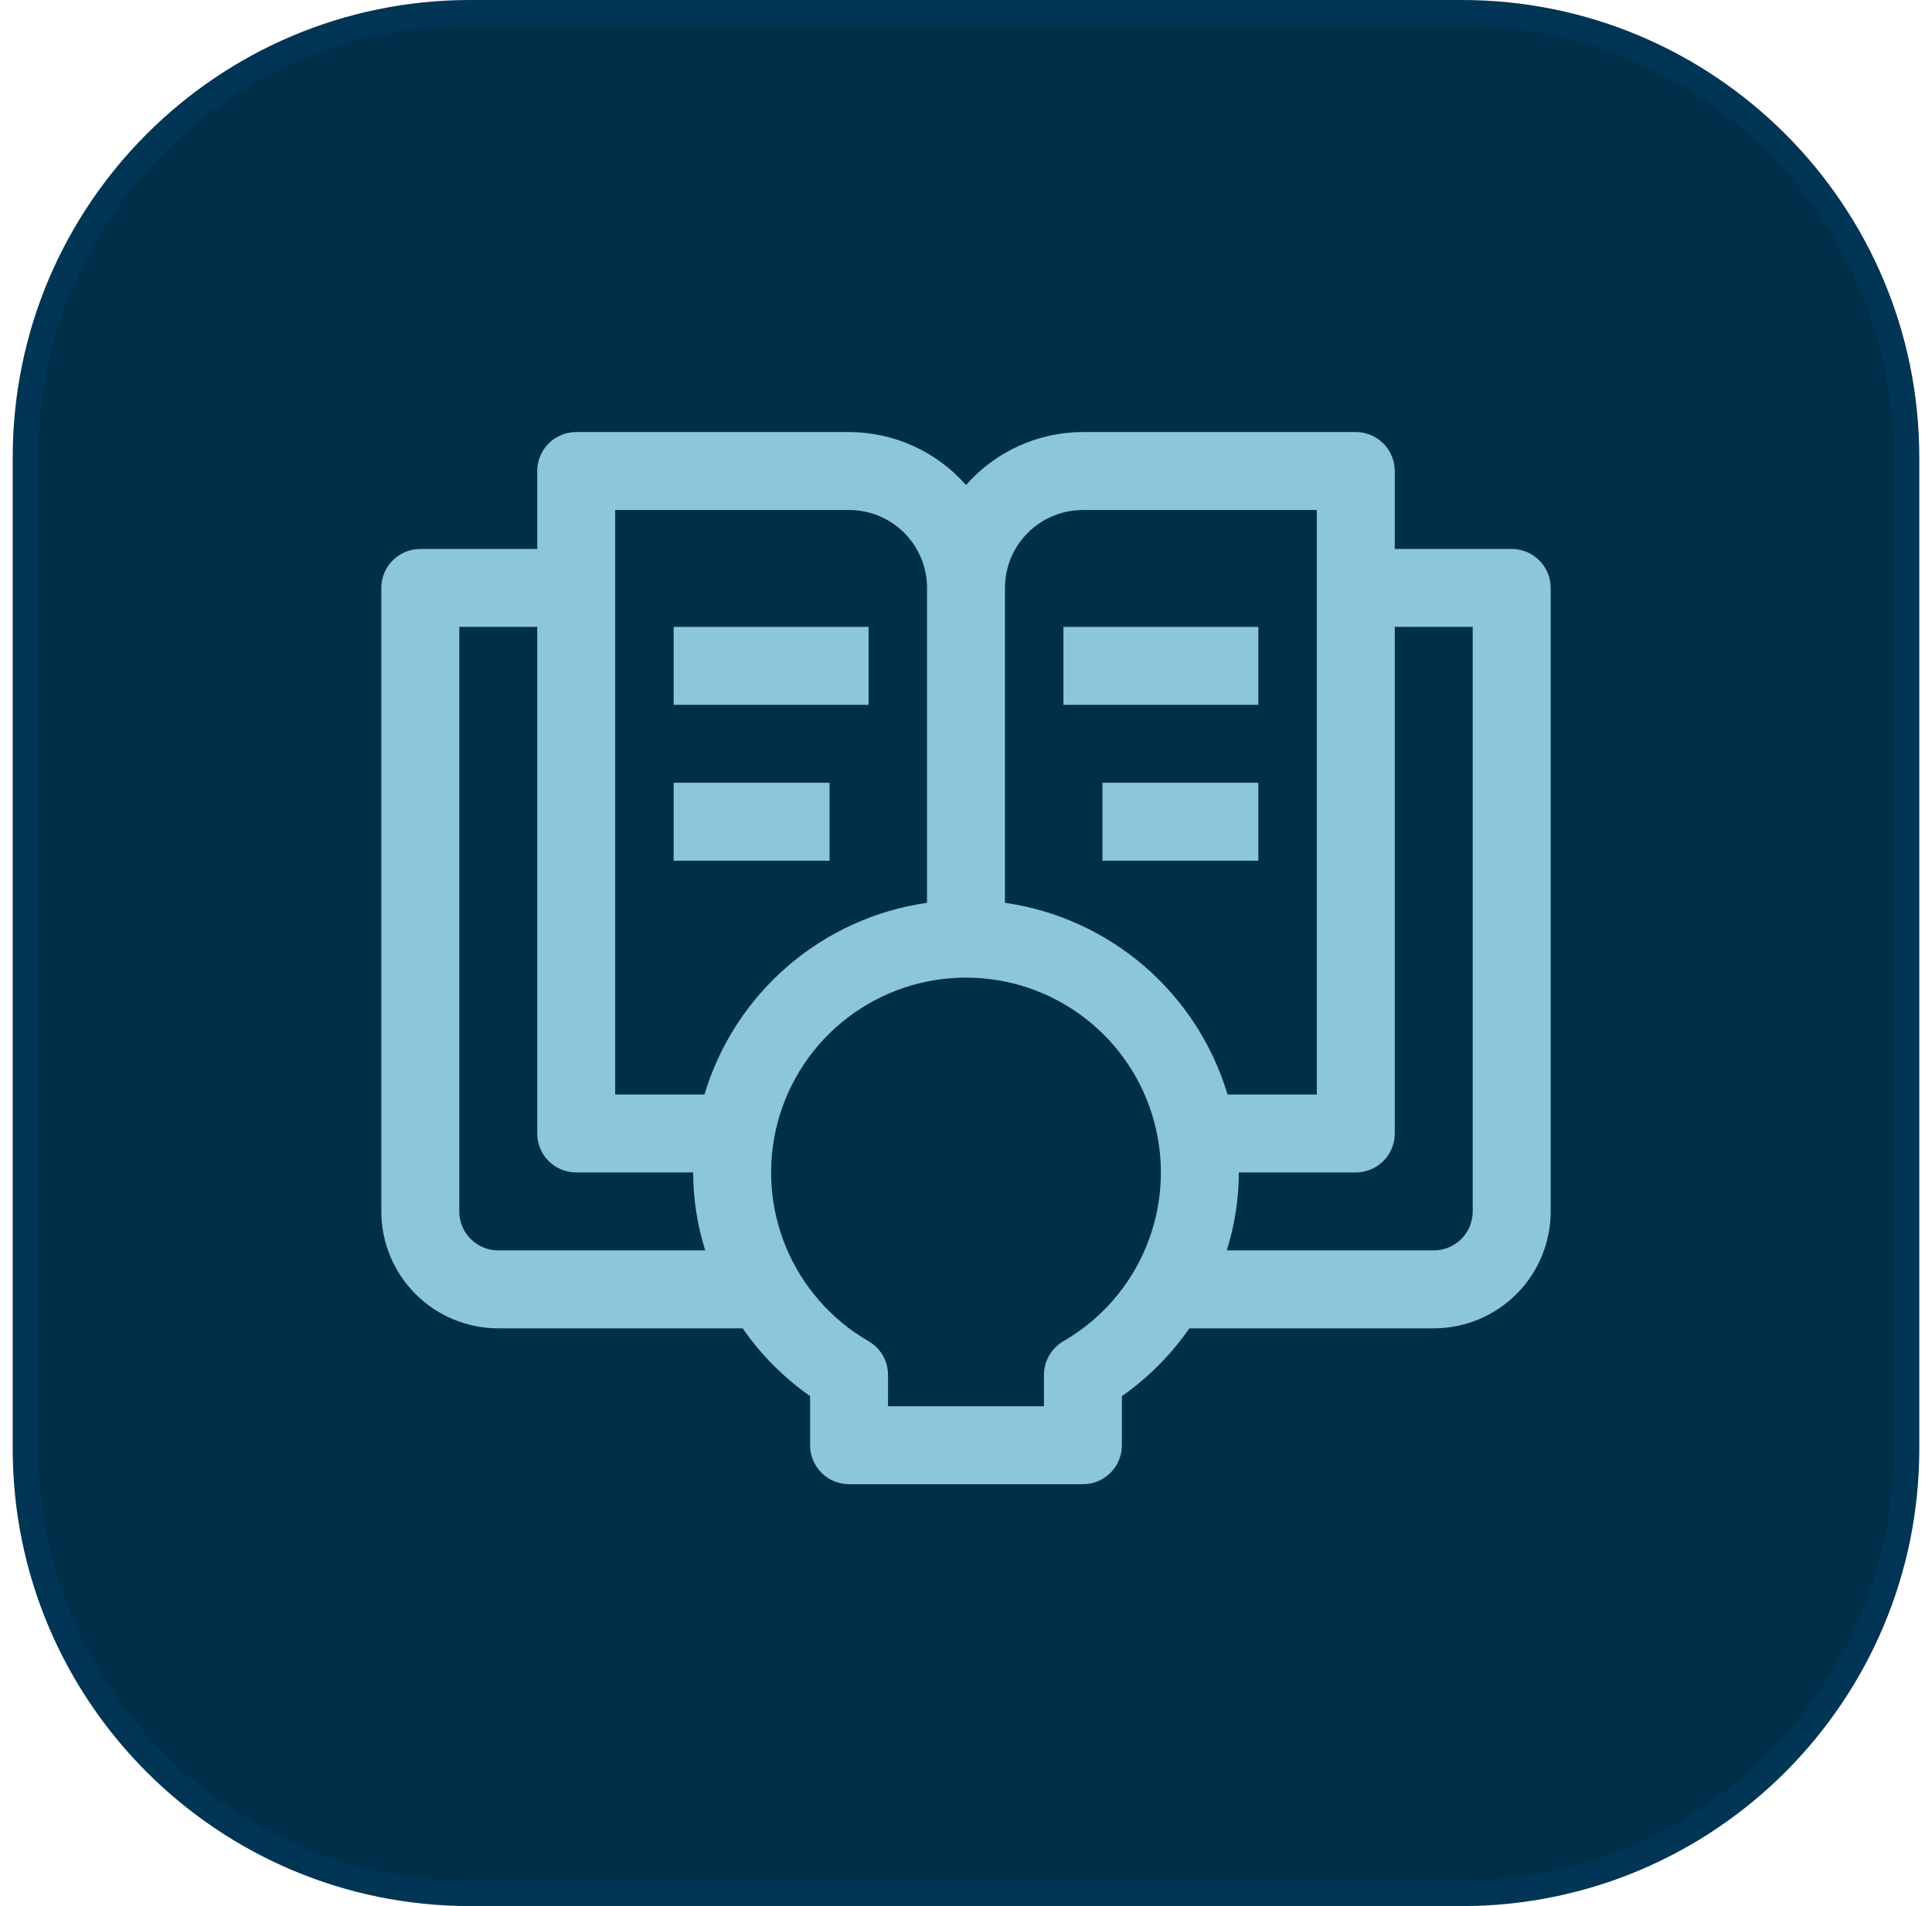 <svg xmlns="http://www.w3.org/2000/svg" width="76" height="75" viewBox="0 0 76 75" fill="none"><path d="M0.5 18C0.5 8.059 8.559 0 18.5 0H57.5C67.441 0 75.5 8.059 75.5 18V57C75.5 66.941 67.441 75 57.5 75H18.5C8.559 75 0.5 66.941 0.5 57V18Z" fill="#003049"></path><path d="M18.5 0.5H57.5C67.165 0.5 75 8.335 75 18V57C75 66.665 67.165 74.5 57.5 74.5H18.5C8.835 74.5 1 66.665 1 57V18C1 8.335 8.835 0.5 18.5 0.5Z" stroke="#007EFF" stroke-opacity="0.07"></path><path d="M49.5 24.667H41.833V27.733H49.5V24.667Z" fill="#8BC6DB"></path><path d="M49.5 30.8H43.367V33.867H49.5V30.8Z" fill="#8BC6DB"></path><path d="M34.167 24.667H26.5V27.733H34.167V24.667Z" fill="#8BC6DB"></path><path d="M32.633 30.8H26.5V33.867H32.633V30.8Z" fill="#8BC6DB"></path><path d="M59.467 21.6H54.867V18.533C54.867 18.127 54.705 17.737 54.418 17.449C54.13 17.162 53.74 17 53.333 17H42.6C41.729 17.001 40.868 17.188 40.075 17.547C39.282 17.907 38.575 18.431 38 19.085C37.425 18.431 36.718 17.907 35.925 17.547C35.132 17.188 34.271 17.001 33.4 17H22.667C22.26 17 21.87 17.162 21.582 17.449C21.295 17.737 21.133 18.127 21.133 18.533V21.6H16.533C16.127 21.6 15.737 21.762 15.449 22.049C15.162 22.337 15 22.727 15 23.133V47.667C15 48.887 15.485 50.057 16.347 50.919C17.21 51.782 18.38 52.267 19.6 52.267H29.214C29.934 53.305 30.832 54.209 31.867 54.935V56.867C31.867 57.273 32.028 57.663 32.316 57.951C32.603 58.239 32.993 58.4 33.4 58.4H42.6C43.007 58.4 43.397 58.239 43.684 57.951C43.972 57.663 44.133 57.273 44.133 56.867V54.935C45.168 54.209 46.066 53.305 46.786 52.267H56.4C57.62 52.267 58.79 51.782 59.653 50.919C60.515 50.057 61 48.887 61 47.667V23.133C61 22.727 60.839 22.337 60.551 22.049C60.263 21.762 59.873 21.6 59.467 21.6ZM42.6 20.067H51.8V43.067H48.289C47.701 41.105 46.564 39.352 45.013 38.016C43.462 36.679 41.56 35.814 39.533 35.523V23.133C39.533 22.32 39.856 21.54 40.431 20.965C41.007 20.39 41.787 20.067 42.6 20.067ZM24.2 20.067H33.4C34.213 20.067 34.993 20.39 35.569 20.965C36.144 21.54 36.467 22.32 36.467 23.133V35.523C34.44 35.814 32.538 36.679 30.987 38.016C29.436 39.352 28.299 41.105 27.711 43.067H24.2V20.067ZM19.6 49.2C19.193 49.2 18.803 49.038 18.516 48.751C18.228 48.463 18.067 48.073 18.067 47.667V24.667H21.133V44.6C21.133 45.007 21.295 45.397 21.582 45.684C21.87 45.972 22.26 46.133 22.667 46.133H27.267C27.269 47.174 27.429 48.208 27.742 49.2H19.6ZM41.833 52.773C41.602 52.907 41.409 53.099 41.274 53.33C41.14 53.561 41.068 53.824 41.067 54.091V55.333H34.933V54.091C34.932 53.824 34.86 53.561 34.726 53.33C34.591 53.099 34.398 52.907 34.167 52.773C32.705 51.929 31.563 50.626 30.917 49.067C30.271 47.508 30.158 45.779 30.595 44.149C31.031 42.519 31.994 41.078 33.333 40.051C34.672 39.023 36.312 38.467 38 38.467C39.688 38.467 41.328 39.023 42.667 40.051C44.006 41.078 44.969 42.519 45.405 44.149C45.842 45.779 45.729 47.508 45.083 49.067C44.437 50.626 43.295 51.929 41.833 52.773ZM57.933 47.667C57.933 48.073 57.772 48.463 57.484 48.751C57.197 49.038 56.807 49.2 56.4 49.2H48.258C48.571 48.208 48.731 47.174 48.733 46.133H53.333C53.74 46.133 54.13 45.972 54.418 45.684C54.705 45.397 54.867 45.007 54.867 44.6V24.667H57.933V47.667Z" fill="#8BC6DB"></path></svg>